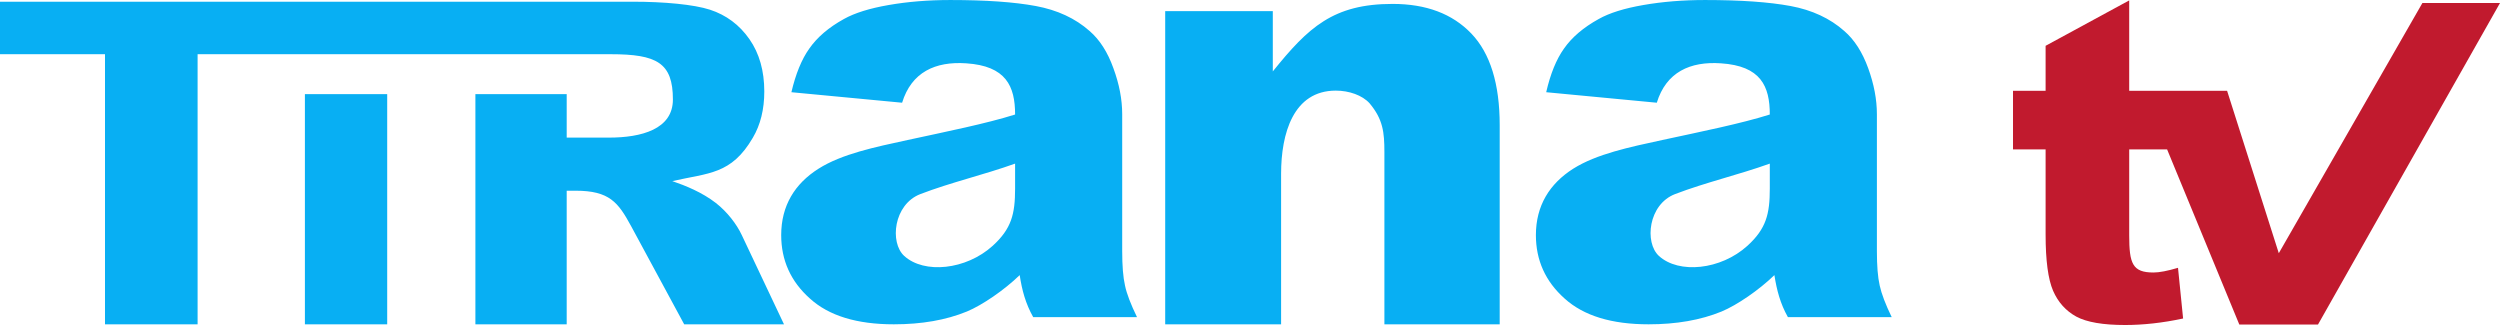 <?xml version="1.0" encoding="UTF-8"?>
<!DOCTYPE svg PUBLIC "-//W3C//DTD SVG 1.1//EN" "http://www.w3.org/Graphics/SVG/1.1/DTD/svg11.dtd">
<!-- Creator: CorelDRAW X7 -->
<svg xmlns="http://www.w3.org/2000/svg" xml:space="preserve" width="250mm" height="32.503mm" version="1.1" style="shape-rendering:geometricPrecision; text-rendering:geometricPrecision; image-rendering:optimizeQuality; fill-rule:evenodd; clip-rule:evenodd"
viewBox="0 0 25000 3250"
 xmlns:xlink="http://www.w3.org/1999/xlink">
 <defs>
  <style type="text/css">
   <![CDATA[
    .fil1 {fill:#08AFF3;fill-rule:nonzero}
    .fil0 {fill:#C11A2E;fill-rule:nonzero}
   ]]>
  </style>
 </defs>
 <g id="Layer_x0020_1">
  <g id="_242820008">
   <path class="fil0" d="M21292 4l0 904 137 0 400 0 442 0 517 1624 1436 -2502 776 0 -1820 3215 -787 0 -722 -1751 -379 0 0 859c0,284 33,372 243,372 59,0 141,-16 245,-47l51 507c-206,44 -400,65 -580,65 -221,0 -384,-28 -488,-84 -104,-57 -182,-143 -232,-258 -50,-115 -75,-303 -75,-561l0 -853 -326 0 0 -586 326 0 0 -450 836 -454z"/>
   <path class="fil1" d="M4754 941l913 0 0 435 422 0c324,0 640,-83 640,-381 0,-368 -161,-453 -622,-453 -1377,0 -2754,0 -4131,0l0 2701 -926 0 0 -2701 -1050 0 0 -525c2110,0 4219,0 6329,0 308,0 608,27 771,80 162,53 294,151 394,294 100,143 149,318 149,524 0,178 -38,333 -115,463 -215,368 -441,350 -805,433 132,45 298,112 436,219 114,89 208,212 259,321l422 892 -998 0 -532 -984c-128,-235 -215,-352 -554,-352l-89 0 0 1336 -913 0 0 -2302zm-1705 0l823 0 0 2302 -823 0 0 -2302zm7102 695c-315,113 -641,187 -948,305 -268,104 -307,485 -161,618 199,182 618,141 885,-101 188,-171 224,-318 224,-571l0 -251zm-2237 -714c43,-183 102,-328 178,-435 80,-115 195,-213 347,-297 109,-61 258,-107 448,-140 189,-33 395,-50 617,-50 354,0 639,20 854,60 215,40 395,123 538,250 101,87 181,212 238,372 59,160 88,313 88,460l0 1369c0,147 9,261 28,344 17,83 58,188 120,316l-1038 0c-76,-135 -112,-268 -135,-420 -155,150 -374,300 -528,364 -210,86 -453,128 -731,128 -368,0 -649,-85 -839,-258 -192,-171 -287,-383 -287,-634 0,-295 136,-514 373,-664 234,-148 564,-216 891,-287 392,-85 786,-164 1075,-255 0,-284 -91,-486 -489,-512 -309,-21 -547,88 -641,394l-1107 -105zm3738 -811c359,0 717,0 1076,0 0,170 0,433 0,603 355,-441 605,-675 1198,-675 335,0 597,98 787,296 189,197 284,503 284,917 0,663 0,1327 0,1991 -384,0 -769,0 -1153,0 0,-574 0,-1149 0,-1723 0,-197 -14,-327 -148,-487 -73,-81 -206,-127 -338,-127 -425,0 -547,429 -547,832 0,502 0,1004 0,1505 -386,0 -772,0 -1159,0 0,-1044 0,-2088 0,-3132zm6046 1525c-315,113 -640,187 -948,305 -268,104 -306,485 -161,618 199,182 618,141 885,-101 188,-171 224,-318 224,-571l0 -251zm-2236 -714c42,-183 101,-328 177,-435 80,-115 196,-213 348,-297 108,-61 257,-107 447,-140 190,-33 395,-50 617,-50 355,0 639,20 855,60 214,40 394,123 537,250 101,87 181,212 239,372 58,160 87,313 87,460l0 1369c0,147 9,261 28,344 18,83 58,188 120,316l-1038 0c-76,-135 -111,-268 -135,-420 -155,150 -374,300 -528,364 -210,86 -453,128 -730,128 -369,0 -649,-85 -840,-258 -192,-171 -287,-383 -287,-634 0,-295 137,-514 373,-664 235,-148 564,-216 891,-287 393,-85 787,-164 1075,-255 0,-284 -90,-486 -489,-512 -308,-21 -547,88 -641,394l-1106 -105z"/>
  </g>
 </g>
</svg>
